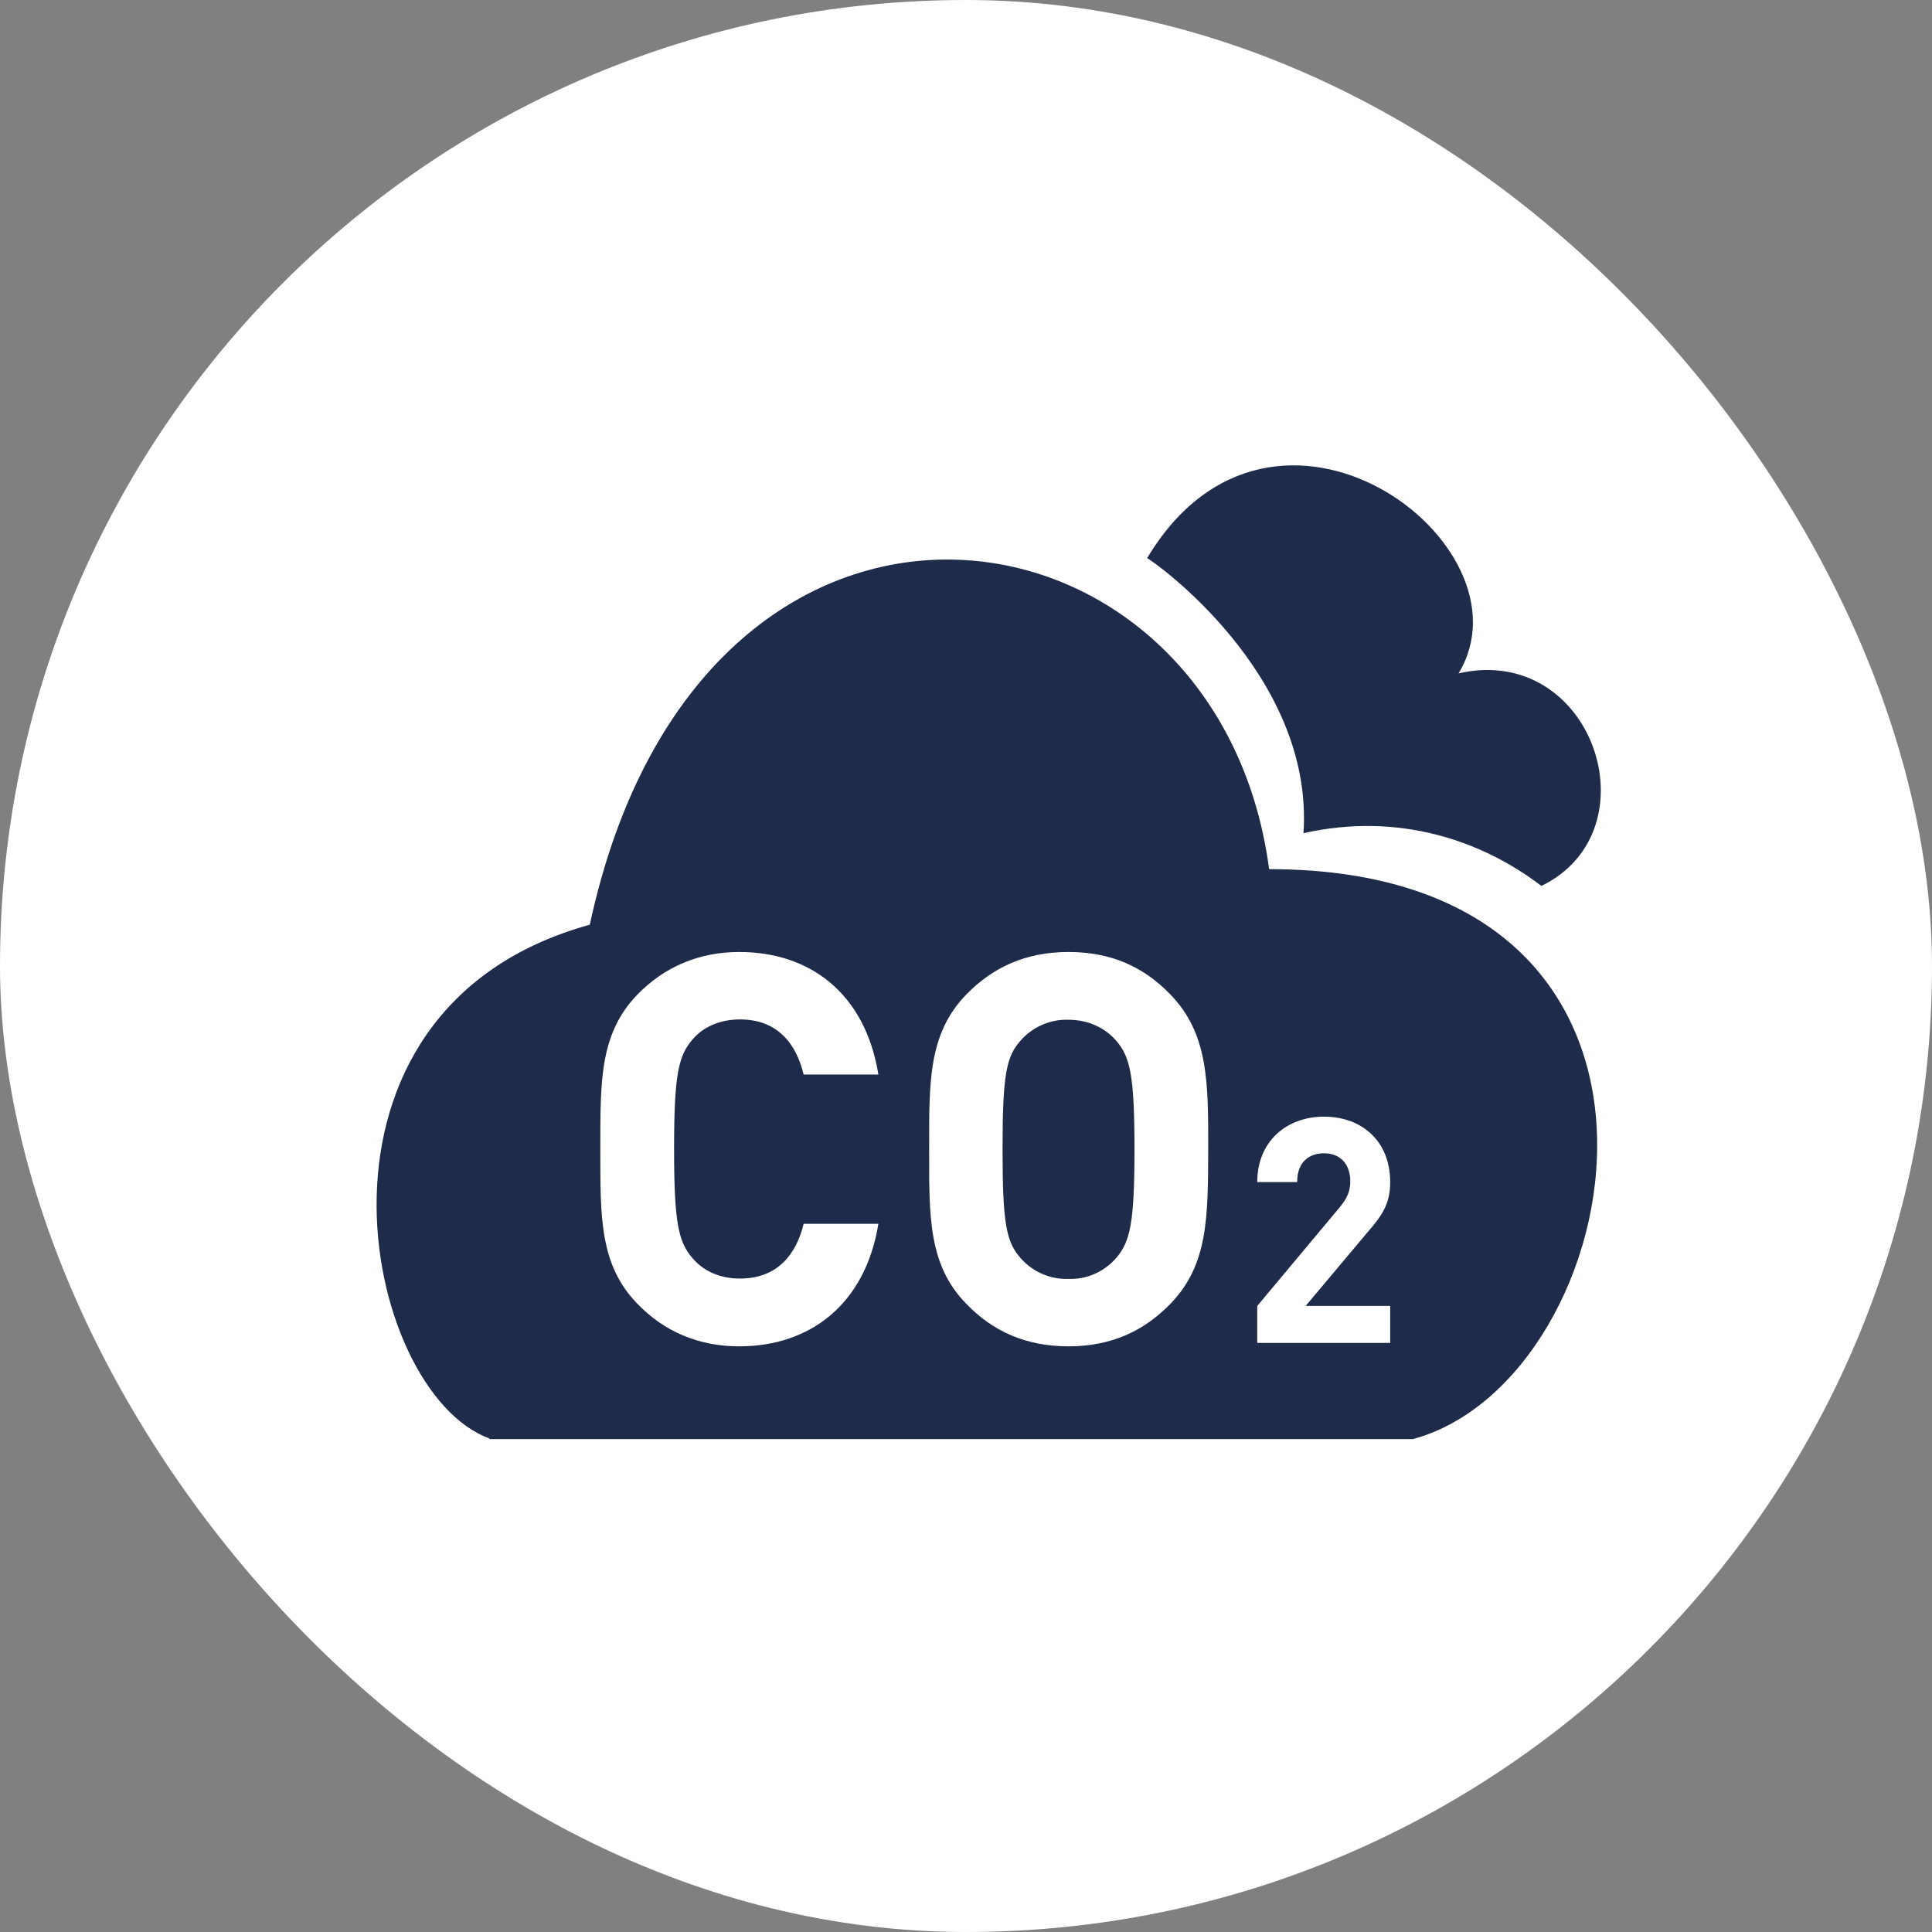 <svg width="64" height="64" viewBox="0 0 64 64" fill="none" xmlns="http://www.w3.org/2000/svg">
<rect x="0" y="0" width="64" height="64" fill="#808080" stroke="none"/>
<g clip-path="url(#clip0_1445_6929)">
<ellipse cx="33.537" cy="33.901" rx="25.385" ry="27.555" fill="#1F2B4A"/>
<path d="M46.052 39.157C46.052 37.819 45.133 36.991 43.856 36.991C42.623 36.991 41.648 37.807 41.648 39.157H42.971C42.971 38.442 43.419 38.204 43.856 38.204C44.416 38.204 44.73 38.578 44.73 39.134C44.73 39.474 44.618 39.712 44.349 40.03L41.648 43.261V44.486H46.052V43.261H43.251L45.279 40.846C45.783 40.268 46.052 39.882 46.052 39.157Z" fill="white"/>
<path d="M32 -10C8.804 -10 -10 9.027 -10 32.5C-10 55.972 8.804 75 32 75C55.196 75 74 55.972 74 32.5C74 9.027 55.196 -10 32 -10ZM46.803 47.672H16.211V47.649C11.975 46.119 9.385 33.434 19.538 30.632C23.203 13.577 40.36 16.047 42.041 28.792C57.385 28.792 54.065 45.722 46.803 47.672ZM51.061 29.348C49.077 27.83 46.308 26.896 43.179 27.601C43.538 22.306 38.135 18.534 38 18.489C42.18 11.504 50.923 18.022 48.316 22.306C52.769 21.291 54.838 27.511 51.061 29.348Z" fill="white"/>
<path d="M24.515 33.77C25.747 33.77 26.375 34.564 26.622 35.596H29.098C28.661 32.908 26.834 31.536 24.492 31.536C23.125 31.536 21.994 32.046 21.119 32.942C19.853 34.246 19.887 35.845 19.887 38.068C19.887 40.29 19.853 41.9 21.119 43.193C21.994 44.1 23.125 44.599 24.492 44.599C26.812 44.599 28.661 43.227 29.098 40.54H26.622C26.375 41.56 25.747 42.354 24.515 42.354C23.843 42.354 23.305 42.104 22.946 41.685C22.475 41.141 22.33 40.528 22.33 38.056C22.33 35.584 22.475 34.972 22.946 34.428C23.293 34.02 23.843 33.77 24.515 33.77ZM35.396 31.536C33.973 31.536 32.886 32.046 32.012 32.942C30.745 34.246 30.779 35.845 30.779 38.068C30.779 40.29 30.745 41.9 32.012 43.193C32.886 44.1 33.984 44.599 35.396 44.599C36.819 44.599 37.895 44.089 38.769 43.193C40.035 41.889 40.013 40.29 40.024 38.068C40.024 35.856 40.035 34.246 38.769 32.942C37.895 32.035 36.819 31.536 35.396 31.536ZM36.965 41.685C36.561 42.139 35.99 42.388 35.396 42.365C34.802 42.388 34.219 42.139 33.816 41.685C33.334 41.141 33.211 40.551 33.211 38.068C33.211 35.596 33.334 34.995 33.816 34.462C34.219 34.008 34.802 33.759 35.396 33.781C36.057 33.781 36.606 34.053 36.965 34.462C37.435 35.006 37.581 35.596 37.581 38.068C37.581 40.54 37.435 41.141 36.965 41.685Z" fill="white"/>
</g>
<defs>
<clipPath id="clip0_1445_6929">
<rect width="64" height="64" rx="32" fill="white"/>
</clipPath>
</defs>
</svg>
